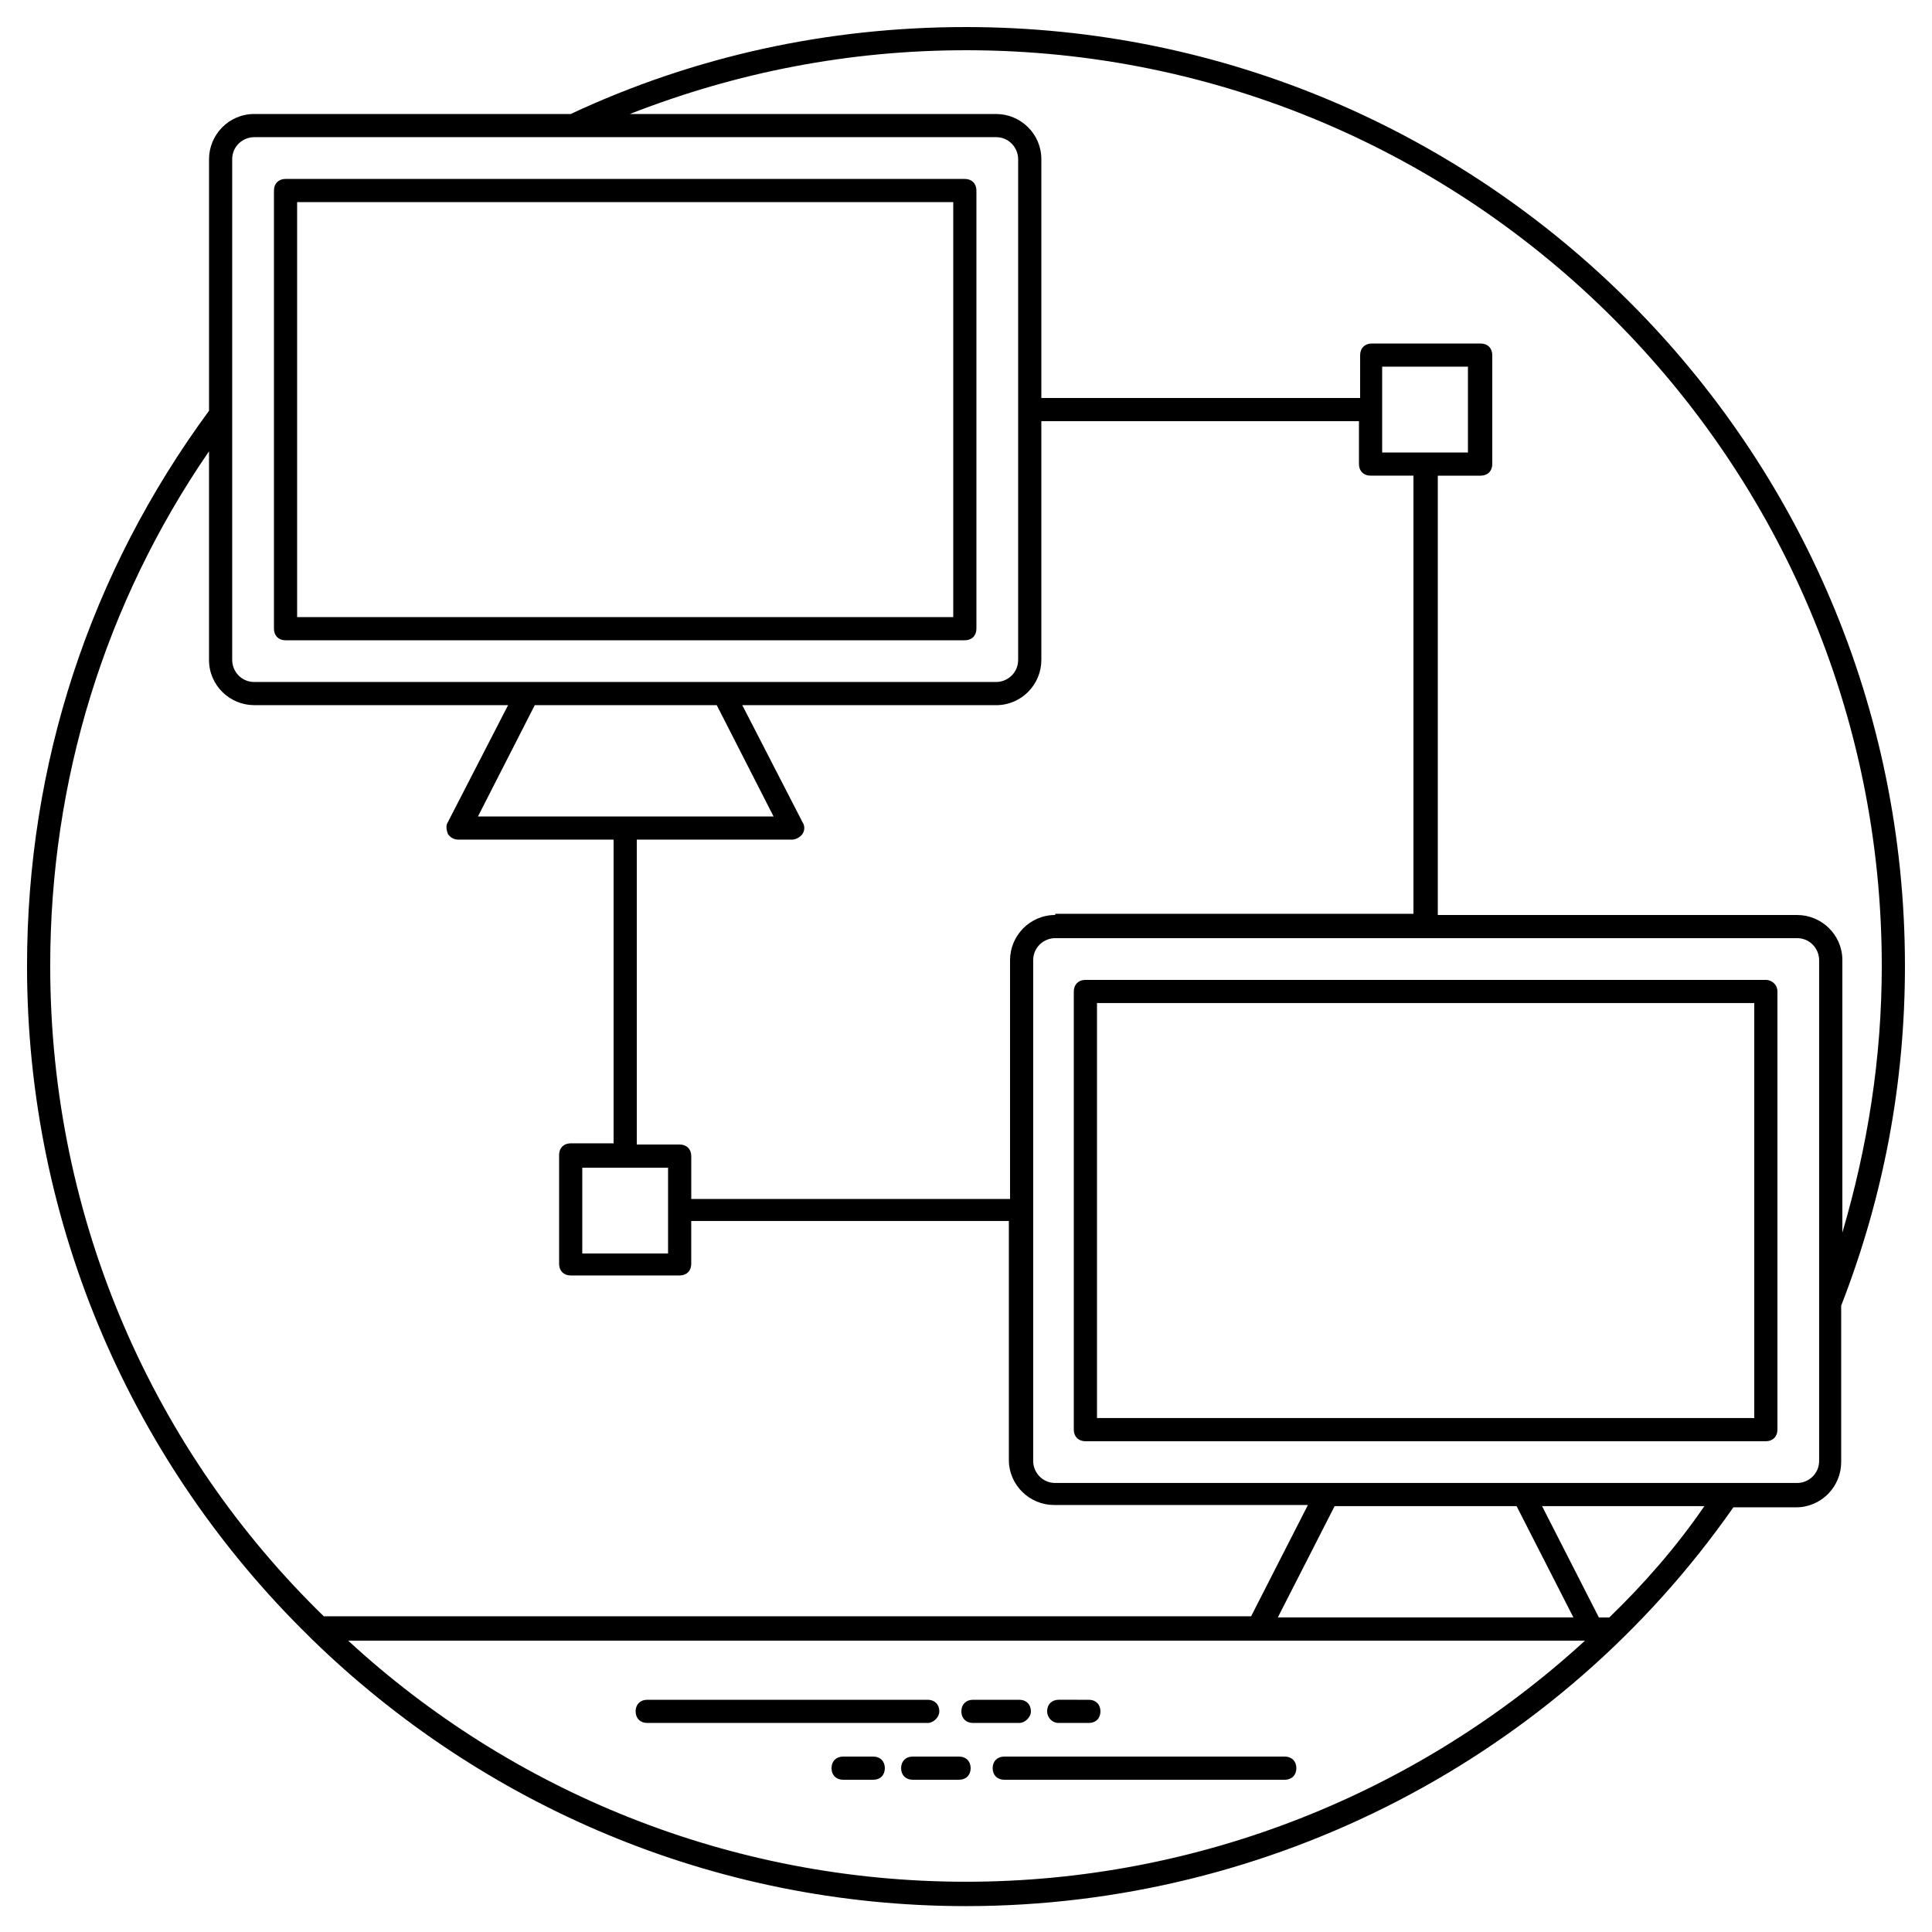 <?xml version="1.0" encoding="UTF-8"?>
<!-- Uploaded to: SVG Find, www.svgrepo.com, Generator: SVG Find Mixer Tools -->
<svg fill="#000000" width="800px" height="800px" version="1.1" viewBox="144 144 512 512" xmlns="http://www.w3.org/2000/svg">
 <g>
  <path d="m648.83 400c0-137.32-111.52-248.83-248.83-248.83-36.559-0.004-71.887 7.68-104.76 23.039h-83.863c-6.758 0-11.98 5.531-11.98 11.98v66.664c-31.645 43.004-48.234 93.695-48.234 147.15 0 69.426 28.57 132.4 74.648 177.56l0.922 0.922c44.852 43.621 105.98 70.656 173.26 70.656 80.793 0 156.98-39.32 203.37-105.68h16.59c6.758 0 11.98-5.531 11.98-11.98v-41.473c11.367-29.188 16.898-59.293 16.898-90.012zm-248.83-242.69c133.94 0 242.69 108.75 242.69 242.69 0 24.27-3.688 47.617-10.445 70.656v-72.191c0-6.758-5.531-11.98-11.98-11.98h-95.23l-0.004-116.43h11.367c1.844 0 3.07-1.23 3.07-3.07v-28.875c0-1.844-1.23-3.07-3.07-3.07h-28.875c-1.844 0-3.07 1.23-3.07 3.07l-0.004 11.363h-84.48v-63.281c0-6.758-5.531-11.98-11.98-11.98h-97.074c28.262-11.059 58.062-16.898 89.09-16.898zm23.652 229.17c-6.758 0-11.98 5.531-11.98 11.98v63.285h-84.48v-11.367c0-1.844-1.23-3.07-3.07-3.07h-11.367v-80.797h41.164c0.922 0 2.152-0.613 2.766-1.535 0.613-0.922 0.613-2.152 0-3.07l-15.973-31.027h67.277c6.758 0 11.98-5.531 11.98-11.98l-0.004-63.285h84.172v11.367c0 1.844 1.23 3.07 3.07 3.07h11.367v116.12l-94.922 0.004zm-102.61 66.973v22.734h-22.734v-22.734zm-11.367-93.082h-39.012l15.055-29.492h48.23l15.055 29.492zm200.61-96.461v-22.734h22.734v22.734zm-304.75-77.723c0-3.379 2.766-5.836 5.836-5.836h196.61c3.379 0 5.836 2.766 5.836 5.836v132.71c0 3.379-2.766 5.836-5.836 5.836h-196.61c-3.379 0-5.836-2.766-5.836-5.836zm-48.23 213.81c0-49.152 14.438-96.152 42.086-136.4v55.297c0 6.758 5.531 11.98 11.98 11.98h67.277l-15.973 31.027c-0.613 0.922-0.309 2.152 0 3.07 0.613 0.922 1.535 1.535 2.766 1.535h41.164v80.488h-11.367c-1.844 0-3.07 1.23-3.07 3.07v28.875c0 1.844 1.23 3.07 3.07 3.07h28.875c1.844 0 3.07-1.23 3.07-3.07v-11.367h84.172v63.285c0 6.758 5.531 11.98 11.98 11.98h67.277l-15.055 29.492-245.75 0.004c-44.852-43.625-72.5-104.76-72.5-172.34zm340.38 143.15h48.23l15.055 29.492h-78.336zm-261.43 35.637h327.79c-44.238 40.551-102.61 63.898-164.05 63.898-62.977 0-120.73-24.27-163.74-63.898zm334.23-6.144h-2.766l-15.055-29.492h43.008c-7.371 10.754-15.973 20.586-25.188 29.492zm55.602-41.473c0 3.379-2.766 5.836-5.836 5.836h-196.61c-3.379 0-5.836-2.766-5.836-5.836v-132.71c0-3.379 2.766-5.836 5.836-5.836h196.61c3.379 0 5.836 2.766 5.836 5.836z"/>
  <path d="m392.93 597.53c0-1.844-1.23-3.07-3.07-3.07h-74.344c-1.844 0-3.07 1.23-3.07 3.07 0 1.844 1.23 3.07 3.07 3.07h74.344c1.535 0.004 3.07-1.531 3.07-3.07z"/>
  <path d="m417.2 597.53c0-1.844-1.23-3.07-3.07-3.07h-12.289c-1.844 0-3.07 1.23-3.07 3.07 0 1.844 1.23 3.07 3.07 3.07h12.289c1.531 0.004 3.07-1.531 3.07-3.07z"/>
  <path d="m424.57 600.6h7.988c1.844 0 3.07-1.23 3.07-3.07 0-1.844-1.23-3.07-3.07-3.07l-7.988-0.004c-1.844 0-3.07 1.23-3.07 3.07 0 1.539 1.227 3.074 3.07 3.074z"/>
  <path d="m484.48 609.51h-74.344c-1.844 0-3.07 1.23-3.07 3.07 0 1.844 1.23 3.07 3.07 3.07h74.344c1.844 0 3.07-1.23 3.07-3.07s-1.23-3.07-3.07-3.07z"/>
  <path d="m398.16 609.51h-12.289c-1.844 0-3.07 1.23-3.07 3.07 0 1.844 1.23 3.07 3.07 3.07h12.289c1.844 0 3.07-1.23 3.07-3.07s-1.227-3.07-3.07-3.07z"/>
  <path d="m375.42 609.51h-7.988c-1.844 0-3.07 1.23-3.07 3.07 0 1.844 1.23 3.07 3.07 3.07l7.988 0.004c1.844 0 3.07-1.23 3.07-3.07 0.004-1.844-1.227-3.074-3.07-3.074z"/>
  <path d="m611.97 403.68h-180.33c-1.844 0-3.07 1.23-3.07 3.07l-0.004 116.12c0 1.844 1.23 3.07 3.07 3.07h180.33c1.844 0 3.07-1.23 3.07-3.07v-116.12c0-1.844-1.535-3.074-3.07-3.074zm-3.074 116.12h-174.18v-109.98h174.18z"/>
  <path d="m219.67 313.68h180.02c1.844 0 3.07-1.23 3.07-3.07v-116.12c0-1.844-1.23-3.07-3.07-3.07h-180.02c-1.844 0-3.07 1.23-3.07 3.07v116.12c-0.004 1.844 1.227 3.074 3.07 3.074zm3.07-116.12h173.88v109.98h-173.88z"/>
 </g>
</svg>